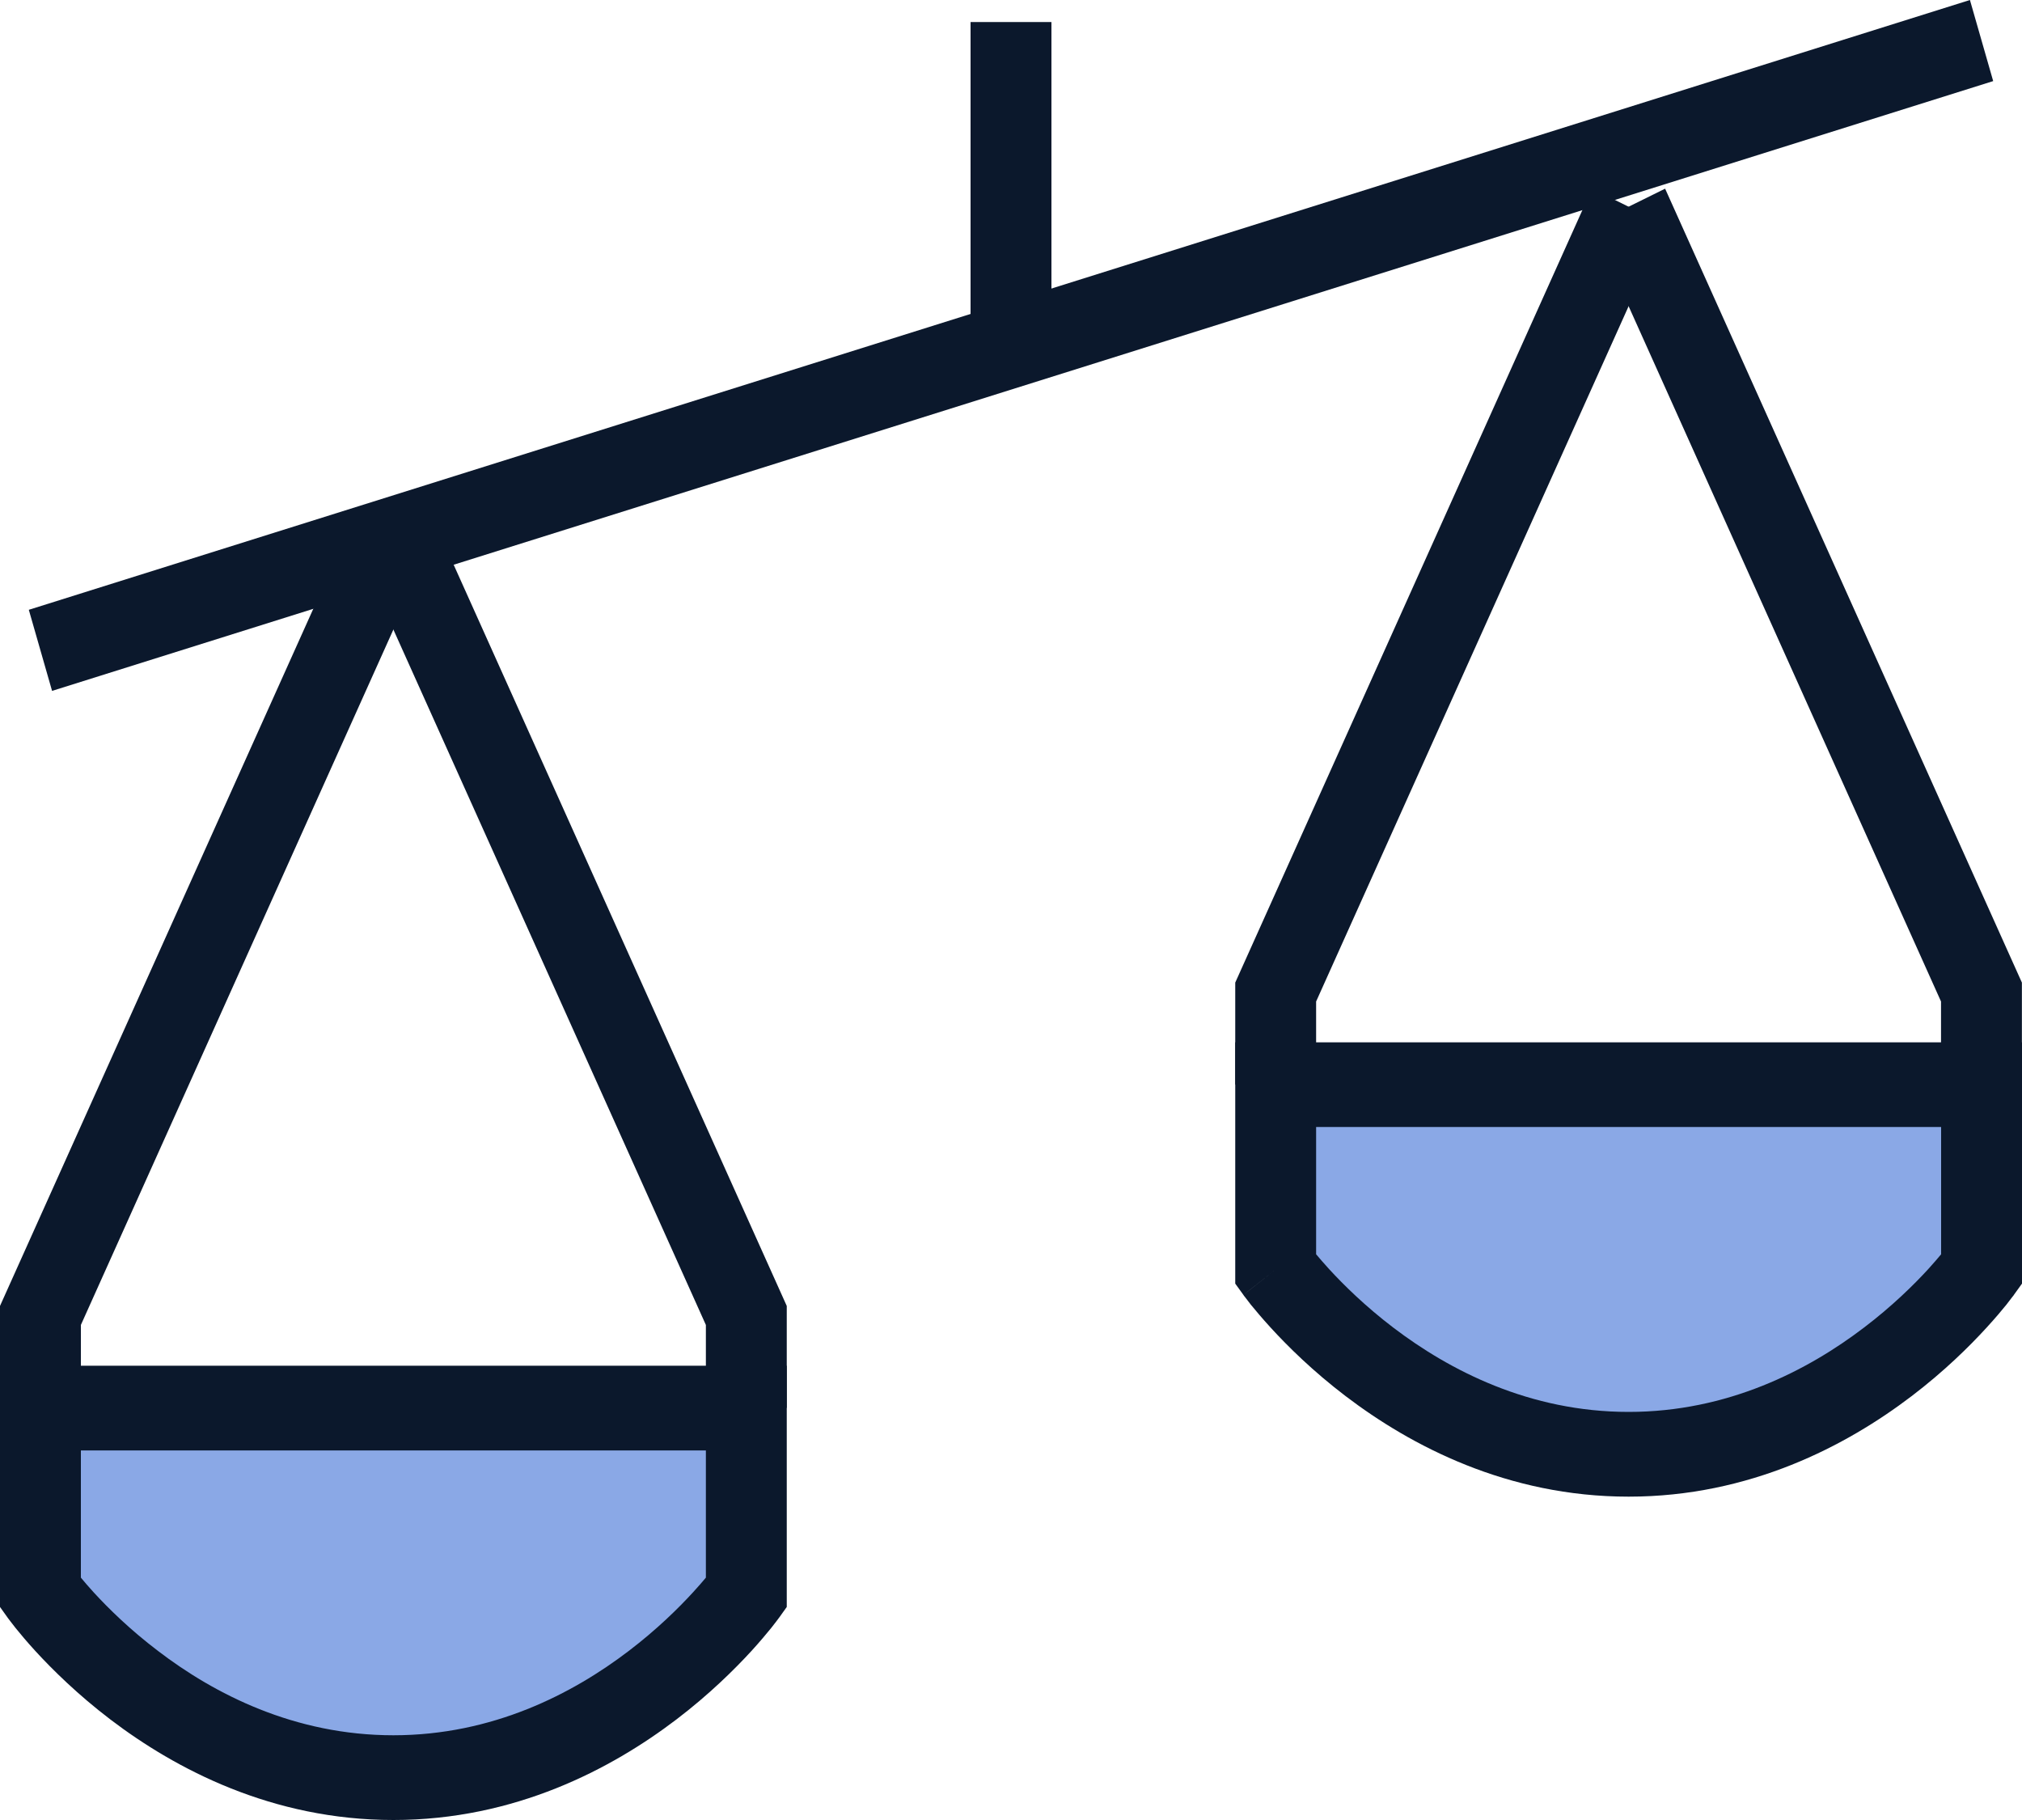 <svg width="20" height="18" viewBox="0 0 20 18" fill="none" xmlns="http://www.w3.org/2000/svg">
<path d="M7.382 13.927H0.4V15.754C0.4 15.754 1.709 17.582 3.891 17.582C6.073 17.582 7.382 15.754 7.382 15.754V13.927Z" fill="#8AA8E6"/>
<path d="M19.6 10.727H12.618V12.555C12.618 12.555 13.927 14.383 16.109 14.383C18.291 14.383 19.6 12.555 19.6 12.555V10.727Z" fill="#8AA8E6"/>
<path fill-rule="evenodd" clip-rule="evenodd" d="M19.715 0.802L0.515 6.833L0.285 6.031L19.485 0L19.715 0.802Z" fill="#0B182C"/>
<path fill-rule="evenodd" clip-rule="evenodd" d="M10.4 0.218V3.416H9.6V0.218H10.4Z" fill="#0B182C"/>
<path fill-rule="evenodd" clip-rule="evenodd" d="M0 13.507H7.782V15.893L7.702 16.005L7.382 15.753C7.702 16.005 7.702 16.004 7.702 16.005L7.701 16.006L7.699 16.008L7.695 16.014L7.68 16.034C7.668 16.05 7.65 16.073 7.628 16.101C7.582 16.157 7.517 16.236 7.432 16.329C7.262 16.514 7.013 16.76 6.69 17.006C6.046 17.496 5.092 18 3.891 18C2.69 18 1.736 17.496 1.092 17.006C0.769 16.76 0.52 16.514 0.35 16.329C0.265 16.236 0.199 16.157 0.154 16.101C0.132 16.073 0.114 16.05 0.102 16.034L0.087 16.014L0.082 16.008L0.081 16.006L0.08 16.005C0.08 16.005 0.08 16.005 0.4 15.753L0.08 16.005L0 15.893V13.507ZM0.8 15.603C0.833 15.643 0.875 15.692 0.927 15.749C1.071 15.906 1.285 16.117 1.563 16.328C2.118 16.752 2.91 17.162 3.891 17.162C4.872 17.162 5.663 16.752 6.219 16.328C6.496 16.117 6.71 15.906 6.854 15.749C6.906 15.692 6.949 15.643 6.982 15.603V14.345H0.8V15.603Z" fill="#0B182C"/>
<path fill-rule="evenodd" clip-rule="evenodd" d="M12.218 10.309H20V12.695L19.92 12.806L19.6 12.555C19.92 12.806 19.92 12.806 19.92 12.806L19.919 12.808L19.918 12.81L19.913 12.816L19.898 12.835C19.886 12.852 19.868 12.875 19.846 12.903C19.801 12.959 19.735 13.037 19.65 13.13C19.48 13.316 19.231 13.562 18.908 13.808C18.264 14.298 17.31 14.802 16.109 14.802C14.908 14.802 13.954 14.298 13.31 13.808C12.987 13.562 12.738 13.316 12.568 13.13C12.483 13.037 12.418 12.959 12.372 12.903C12.35 12.875 12.332 12.852 12.32 12.835L12.305 12.816L12.301 12.81L12.299 12.808L12.299 12.807C12.299 12.807 12.298 12.806 12.618 12.555L12.299 12.807L12.218 12.695V10.309ZM13.018 12.405C13.051 12.444 13.094 12.494 13.146 12.551C13.29 12.708 13.504 12.919 13.781 13.13C14.337 13.553 15.128 13.964 16.109 13.964C17.09 13.964 17.882 13.553 18.437 13.13C18.715 12.919 18.929 12.708 19.073 12.551C19.125 12.494 19.167 12.444 19.2 12.405V11.146H13.018V12.405Z" fill="#0B182C"/>
<path fill-rule="evenodd" clip-rule="evenodd" d="M0.8 13.104L4.253 5.421L3.529 5.064L0 12.916V13.924H0.8V13.104Z" fill="#0B182C"/>
<path fill-rule="evenodd" clip-rule="evenodd" d="M13.018 9.905L16.471 2.223L15.747 1.866L12.218 9.718V10.726H13.018V9.905Z" fill="#0B182C"/>
<path fill-rule="evenodd" clip-rule="evenodd" d="M6.982 13.104L3.529 5.421L4.253 5.064L7.782 12.916V13.924H6.982V13.104Z" fill="#0B182C"/>
<path fill-rule="evenodd" clip-rule="evenodd" d="M19.199 9.905L15.747 2.223L16.47 1.866L19.999 9.718V10.726H19.199V9.905Z" fill="#0B182C"/>
</svg>
